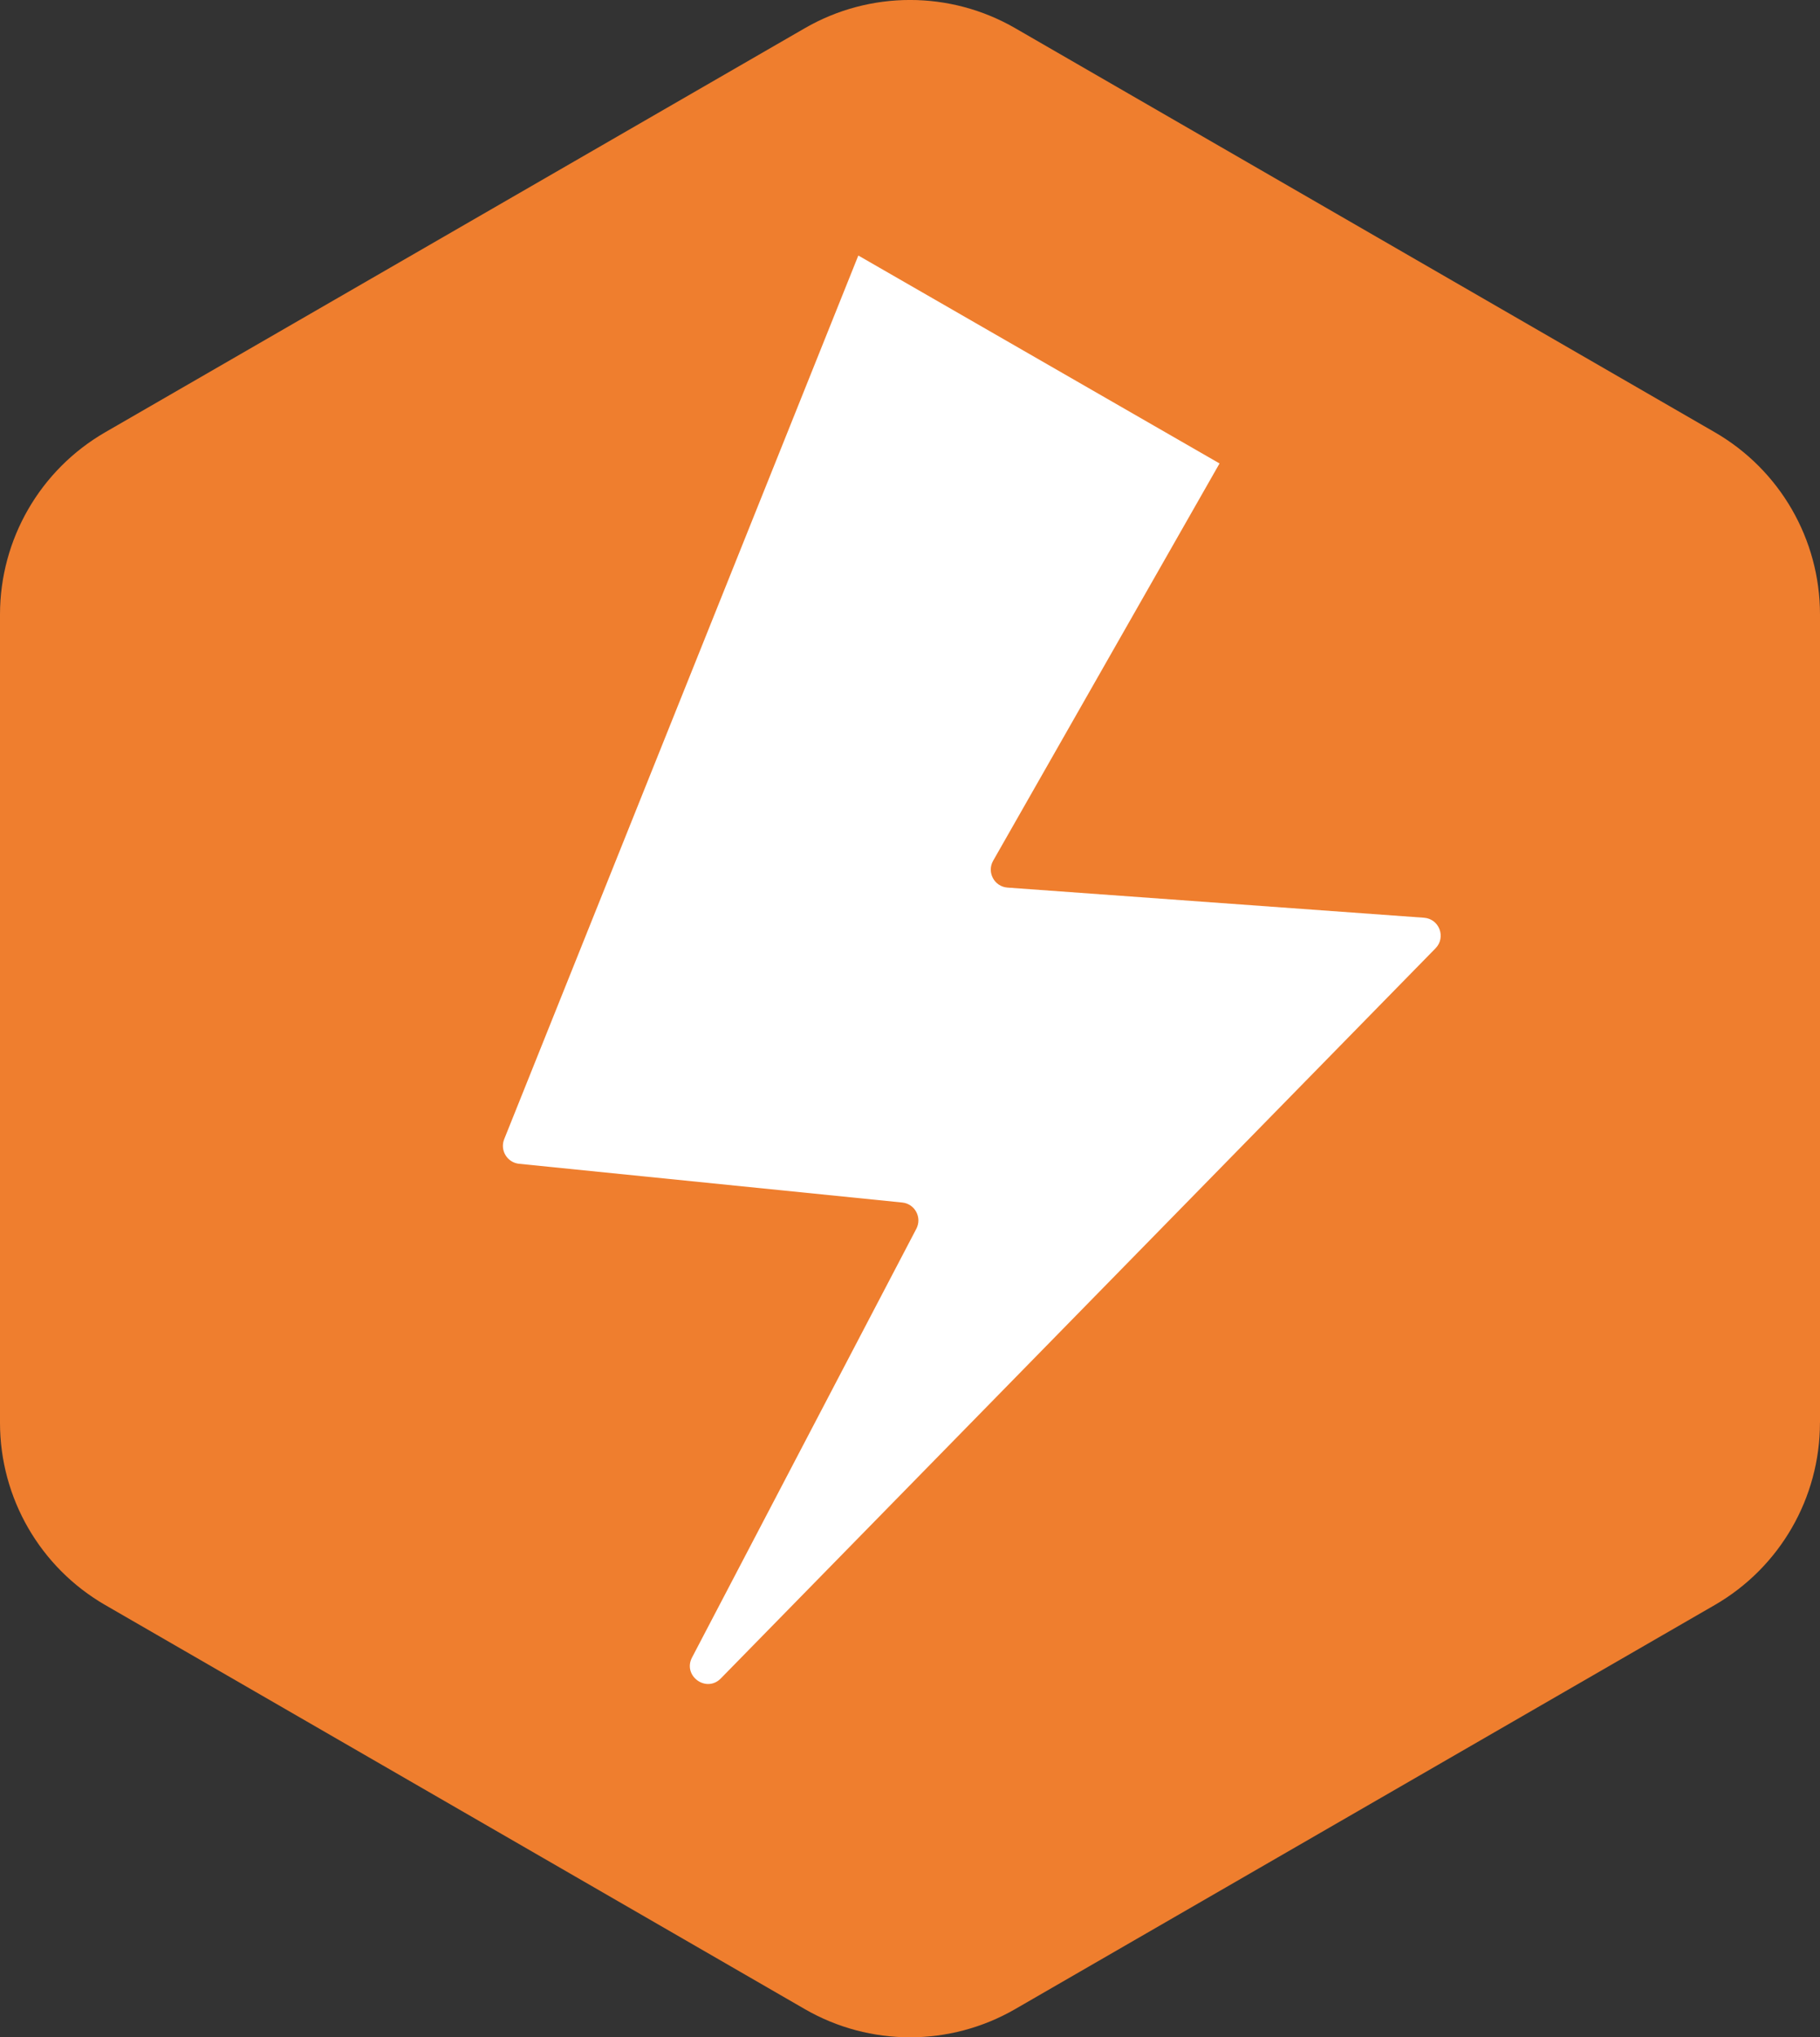 <?xml version="1.0" encoding="UTF-8"?>
<svg id="Calque_1" data-name="Calque 1" xmlns="http://www.w3.org/2000/svg" viewBox="0 0 433.01 484.52">
  <rect x="0" y="0" width="433.01" height="484.52" fill="#333333" stroke="none"/>
  <defs>
    <style>
      .cls-1 {
        fill: #ef7e2e;
      }

      .cls-2 {
        fill: #fff;
      }
    </style>
  </defs>
  <path class="cls-1" d="M433.01,338.37v-192.22c0-17.88-9.54-34.4-25.02-43.34L241.53,6.7c-15.48-8.94-34.56-8.94-50.04,0L25.02,102.81C9.54,111.75,0,128.27,0,146.15v192.22c0,17.88,9.54,34.4,25.02,43.34l166.46,96.11c15.48,8.94,34.56,8.94,50.04,0l166.46-96.11c15.48-8.94,25.02-25.46,25.02-43.34Z"/>
  <path class="cls-2" d="M204.21,60.77l-84.25,210.15c-1.06,2.65.71,5.57,3.55,5.86l91.14,9.21c3.02.3,4.77,3.56,3.36,6.25l-53.36,101.95c-2.29,4.37,3.4,8.51,6.85,4.98l170.04-173.64c2.55-2.61.89-7.01-2.75-7.27l-99.09-7.17c-3.14-.23-4.97-3.66-3.41-6.39l53.86-94.48"/>
</svg>